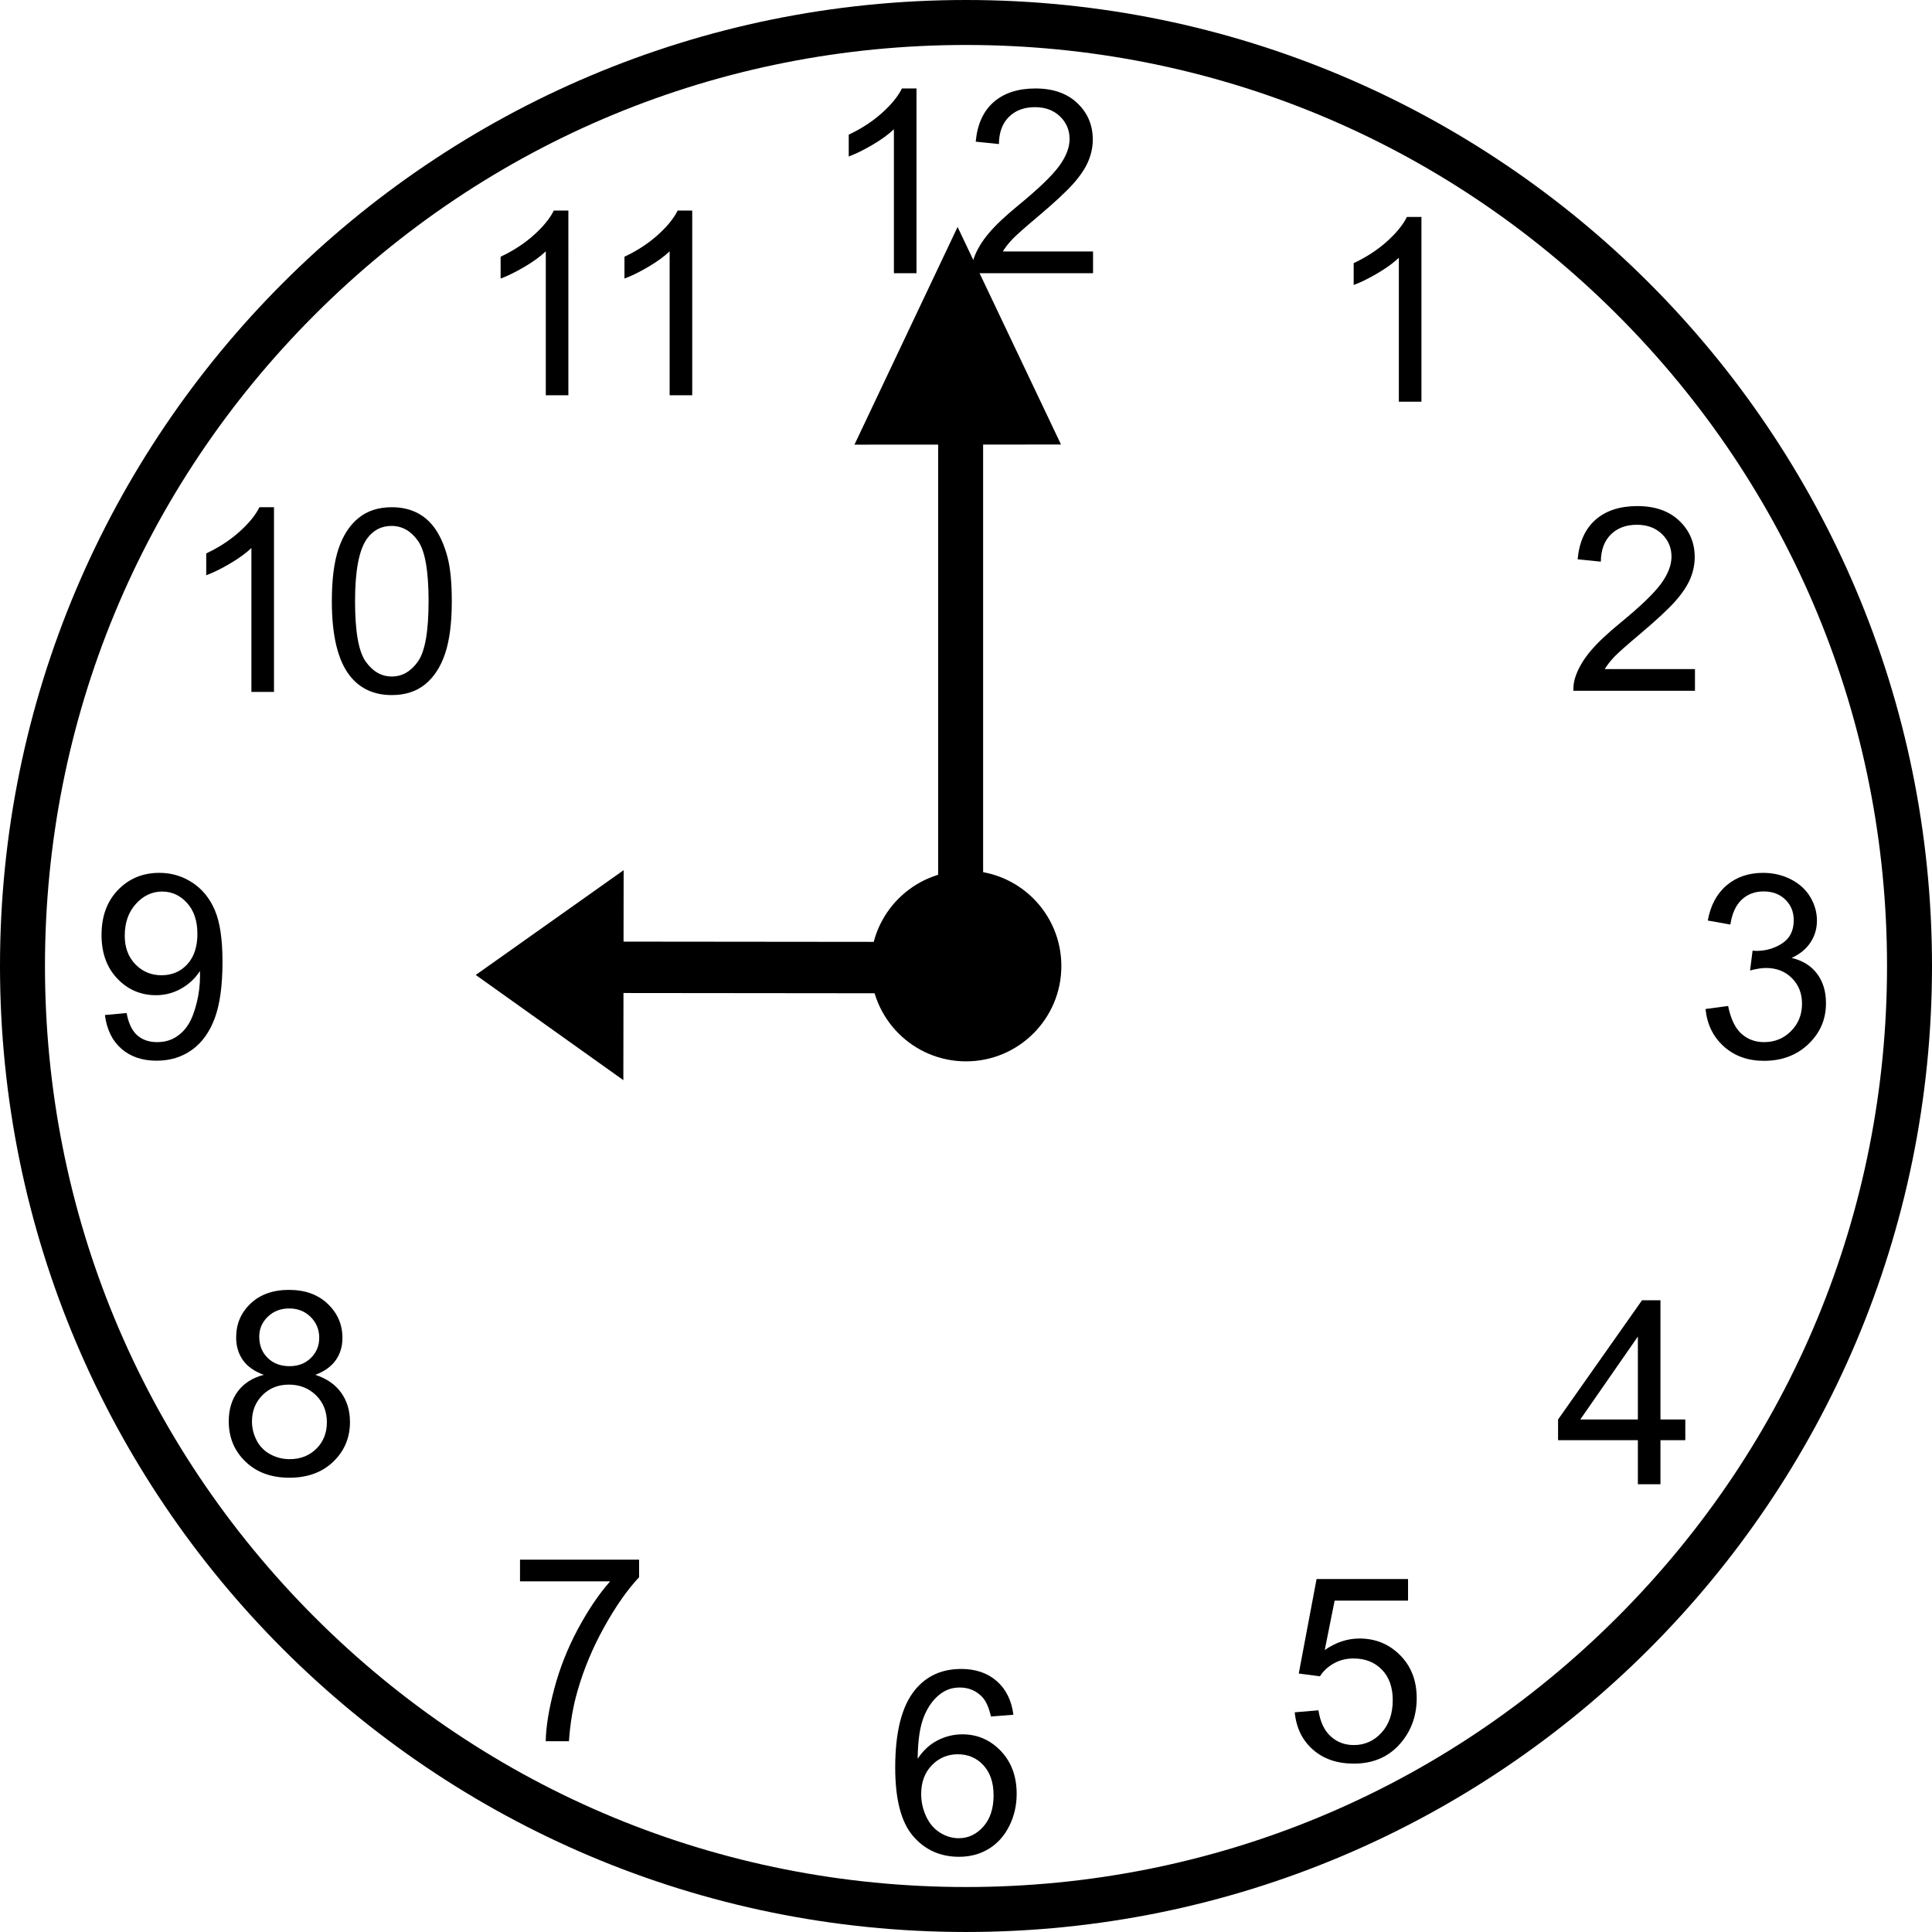 <?xml version="1.0" encoding="utf-8"?>
<!-- Generator: Adobe Illustrator 17.0.1, SVG Export Plug-In . SVG Version: 6.00 Build 0)  -->
<!DOCTYPE svg PUBLIC "-//W3C//DTD SVG 1.1//EN" "http://www.w3.org/Graphics/SVG/1.1/DTD/svg11.dtd">
<svg version="1.1" id="Layer_1" xmlns="http://www.w3.org/2000/svg" xmlns:xlink="http://www.w3.org/1999/xlink" x="0px" y="0px"
	 width="356.088px" height="356.086px" viewBox="72.333 59.106 356.088 356.086"
	 enable-background="new 72.333 59.106 356.088 356.086" xml:space="preserve">
<g>
	<path d="M250.377,67.395c45.343,0,87.972,17.658,120.035,49.72s49.72,74.692,49.72,120.035s-17.658,87.972-49.72,120.035
		c-32.062,32.062-74.691,49.718-120.035,49.718c-45.343,0-87.972-17.657-120.035-49.718c-32.063-32.063-49.72-74.692-49.72-120.035
		s17.658-87.972,49.72-120.035S205.034,67.395,250.377,67.395 M250.377,59.106c-98.331,0-178.044,79.713-178.044,178.044
		s79.713,178.042,178.044,178.042c98.332,0,178.044-79.712,178.044-178.042S348.709,59.106,250.377,59.106L250.377,59.106z"/>
</g>
<g enable-background="new    ">
	<path d="M241.252,109.457h-4.163V82.93c-1.002,0.956-2.316,1.912-3.943,2.867c-1.627,0.957-3.087,1.674-4.382,2.151v-4.024
		c2.327-1.095,4.362-2.42,6.105-3.978c1.742-1.558,2.976-3.068,3.7-4.533h2.683V109.457z"/>
	<path d="M273.793,105.456v4.001h-22.411c-0.031-1.002,0.131-1.966,0.485-2.891c0.57-1.526,1.484-3.03,2.741-4.51
		c1.256-1.48,3.072-3.192,5.446-5.135c3.685-3.021,6.175-5.416,7.471-7.182c1.295-1.765,1.942-3.434,1.942-5.007
		c0-1.649-0.59-3.041-1.77-4.175c-1.18-1.133-2.717-1.699-4.613-1.699c-2.005,0-3.608,0.601-4.811,1.804
		c-1.203,1.202-1.813,2.868-1.827,4.995l-4.279-0.439c0.293-3.191,1.396-5.623,3.308-7.296c1.911-1.673,4.479-2.51,7.701-2.51
		c3.253,0,5.828,0.902,7.725,2.706s2.845,4.04,2.845,6.707c0,1.356-0.277,2.69-0.832,4.001c-0.556,1.311-1.477,2.69-2.764,4.14
		c-1.288,1.449-3.427,3.438-6.418,5.967c-2.498,2.098-4.102,3.52-4.811,4.268c-0.71,0.748-1.296,1.499-1.758,2.255H273.793z"/>
</g>
<g enable-background="new    ">
	<path d="M177.09,131.955h-4.163v-26.527c-1.002,0.956-2.317,1.912-3.943,2.867c-1.627,0.957-3.087,1.674-4.382,2.151v-4.024
		c2.328-1.095,4.363-2.42,6.105-3.978c1.742-1.558,2.976-3.068,3.701-4.533h2.683V131.955z"/>
	<path d="M199.917,131.955h-4.163v-26.527c-1.002,0.956-2.316,1.912-3.943,2.867c-1.627,0.957-3.087,1.674-4.382,2.151v-4.024
		c2.327-1.095,4.362-2.42,6.105-3.978c1.742-1.558,2.976-3.068,3.7-4.533h2.683V131.955z"/>
</g>
<g enable-background="new    ">
	<path d="M122.832,186.637h-4.163V160.11c-1.002,0.956-2.317,1.912-3.943,2.867c-1.627,0.957-3.087,1.674-4.382,2.151v-4.024
		c2.328-1.095,4.363-2.42,6.105-3.978c1.742-1.558,2.976-3.068,3.701-4.533h2.683V186.637z"/>
	<path d="M133.494,169.915c0-4.009,0.413-7.234,1.237-9.679c0.825-2.443,2.05-4.328,3.677-5.654
		c1.626-1.326,3.673-1.989,6.141-1.989c1.819,0,3.415,0.366,4.788,1.099c1.372,0.732,2.505,1.789,3.399,3.168
		c0.894,1.381,1.596,3.062,2.105,5.042c0.509,1.981,0.763,4.653,0.763,8.014c0,3.979-0.409,7.189-1.226,9.633
		c-0.817,2.444-2.039,4.333-3.666,5.667c-1.627,1.333-3.682,2-6.164,2c-3.269,0-5.836-1.172-7.702-3.516
		C134.611,180.878,133.494,176.284,133.494,169.915z M137.773,169.915c0,5.566,0.651,9.271,1.954,11.113
		c1.303,1.843,2.91,2.764,4.822,2.764c1.912,0,3.519-0.925,4.822-2.775c1.303-1.851,1.954-5.551,1.954-11.102
		c0-5.581-0.651-9.289-1.954-11.124c-1.303-1.835-2.926-2.752-4.869-2.752c-1.912,0-3.438,0.81-4.579,2.428
		C138.489,160.534,137.773,164.35,137.773,169.915z"/>
</g>
<g enable-background="new    ">
	<path d="M259.114,375.152l-4.14,0.324c-0.37-1.635-0.895-2.822-1.573-3.562c-1.125-1.188-2.513-1.781-4.163-1.781
		c-1.326,0-2.49,0.37-3.492,1.11c-1.311,0.956-2.344,2.352-3.099,4.186c-0.756,1.835-1.148,4.449-1.18,7.841
		c1.002-1.526,2.228-2.66,3.678-3.4c1.448-0.739,2.968-1.109,4.556-1.109c2.775,0,5.138,1.021,7.089,3.064
		c1.95,2.043,2.926,4.683,2.926,7.921c0,2.128-0.459,4.105-1.376,5.933c-0.918,1.827-2.179,3.226-3.781,4.197
		c-1.604,0.972-3.424,1.457-5.459,1.457c-3.469,0-6.298-1.275-8.487-3.827s-3.284-6.758-3.284-12.616
		c0-6.553,1.21-11.317,3.631-14.293c2.112-2.591,4.957-3.886,8.534-3.886c2.667,0,4.853,0.748,6.557,2.243
		C257.753,370.45,258.775,372.515,259.114,375.152z M242.115,389.769c0,1.434,0.305,2.806,0.914,4.116
		c0.608,1.311,1.46,2.31,2.556,2.995c1.094,0.687,2.243,1.029,3.445,1.029c1.758,0,3.269-0.709,4.533-2.128
		c1.265-1.418,1.896-3.346,1.896-5.782c0-2.343-0.624-4.189-1.873-5.539c-1.249-1.349-2.821-2.023-4.718-2.023
		c-1.882,0-3.478,0.675-4.788,2.023C242.771,385.81,242.115,387.579,242.115,389.769z"/>
</g>
<g enable-background="new    ">
	<path d="M386.68,245.076l4.163-0.556c0.478,2.359,1.291,4.06,2.439,5.1c1.148,1.041,2.548,1.562,4.198,1.562
		c1.957,0,3.611-0.679,4.961-2.035c1.349-1.356,2.023-3.037,2.023-5.042c0-1.911-0.625-3.488-1.874-4.729
		c-1.248-1.241-2.837-1.862-4.764-1.862c-0.786,0-1.766,0.154-2.938,0.462l0.463-3.654c0.277,0.031,0.501,0.046,0.671,0.046
		c1.772,0,3.368-0.462,4.787-1.388c1.418-0.925,2.128-2.351,2.128-4.278c0-1.526-0.517-2.791-1.55-3.793s-2.367-1.503-4.001-1.503
		c-1.619,0-2.969,0.509-4.048,1.526s-1.772,2.544-2.081,4.579l-4.163-0.74c0.509-2.791,1.665-4.953,3.469-6.487
		c1.805-1.534,4.048-2.301,6.73-2.301c1.851,0,3.554,0.397,5.111,1.191c1.558,0.794,2.748,1.877,3.573,3.25
		c0.824,1.373,1.237,2.83,1.237,4.371c0,1.465-0.394,2.798-1.18,4.001s-1.95,2.159-3.492,2.868c2.004,0.462,3.562,1.422,4.672,2.879
		s1.665,3.281,1.665,5.47c0,2.961-1.079,5.47-3.237,7.528c-2.159,2.059-4.889,3.088-8.188,3.088c-2.976,0-5.446-0.887-7.412-2.66
		C388.079,250.196,386.957,247.898,386.68,245.076z"/>
</g>
<g enable-background="new    ">
	<path d="M374.21,332.666v-8.118h-14.709v-3.815l15.473-21.972h3.399v21.972h4.579v3.815h-4.579v8.118H374.21z M374.21,320.733
		v-15.288l-10.615,15.288H374.21z"/>
</g>
<g enable-background="new    ">
	<path d="M310.966,374.703l4.371-0.37c0.324,2.128,1.076,3.728,2.255,4.799c1.18,1.072,2.603,1.607,4.268,1.607
		c2.004,0,3.7-0.755,5.088-2.267c1.388-1.511,2.082-3.516,2.082-6.013c0-2.375-0.668-4.248-2.001-5.62
		c-1.334-1.372-3.08-2.059-5.238-2.059c-1.342,0-2.552,0.305-3.631,0.913c-1.08,0.609-1.928,1.399-2.544,2.371l-3.909-0.509
		l3.284-17.415h16.86v3.978h-13.53l-1.827,9.112c2.036-1.418,4.171-2.128,6.407-2.128c2.96,0,5.458,1.026,7.493,3.076
		c2.035,2.051,3.053,4.688,3.053,7.91c0,3.068-0.895,5.72-2.683,7.956c-2.174,2.744-5.143,4.116-8.904,4.116
		c-3.084,0-5.601-0.863-7.552-2.59C312.357,379.846,311.243,377.556,310.966,374.703z"/>
</g>
<g enable-background="new    ">
	<path d="M168.176,350.568v-4.001h21.948v3.238c-2.158,2.297-4.298,5.35-6.418,9.158s-3.758,7.725-4.914,11.749
		c-0.833,2.837-1.365,5.943-1.596,9.32h-4.279c0.046-2.667,0.57-5.89,1.573-9.667s2.44-7.421,4.314-10.929
		c1.873-3.507,3.865-6.464,5.979-8.869H168.176z"/>
</g>
<g enable-background="new    ">
	<path d="M334.319,133.14h-4.163v-26.527c-1.002,0.956-2.316,1.912-3.943,2.867c-1.627,0.957-3.087,1.674-4.382,2.151v-4.024
		c2.327-1.095,4.362-2.42,6.105-3.978c1.742-1.558,2.976-3.068,3.7-4.533h2.683V133.14z"/>
</g>
<g enable-background="new    ">
	<path d="M384.733,182.426v4.001h-22.41c-0.031-1.002,0.131-1.966,0.485-2.891c0.57-1.526,1.483-3.03,2.74-4.51
		c1.257-1.48,3.072-3.192,5.447-5.135c3.685-3.021,6.175-5.416,7.47-7.182c1.295-1.765,1.943-3.434,1.943-5.007
		c0-1.649-0.59-3.041-1.77-4.175c-1.18-1.133-2.718-1.699-4.614-1.699c-2.005,0-3.607,0.601-4.811,1.804
		c-1.202,1.202-1.812,2.868-1.827,4.995l-4.278-0.439c0.293-3.191,1.396-5.623,3.307-7.296c1.912-1.673,4.479-2.51,7.702-2.51
		c3.253,0,5.828,0.902,7.725,2.706s2.845,4.04,2.845,6.707c0,1.356-0.277,2.69-0.833,4.001c-0.555,1.311-1.477,2.69-2.764,4.14
		s-3.427,3.438-6.418,5.967c-2.498,2.098-4.102,3.52-4.811,4.268s-1.295,1.499-1.758,2.255H384.733z"/>
</g>
<g enable-background="new    ">
	<path d="M120.947,312.503c-1.727-0.632-3.006-1.534-3.839-2.706c-0.833-1.171-1.249-2.574-1.249-4.209
		c0-2.467,0.886-4.541,2.66-6.222c1.773-1.68,4.132-2.521,7.077-2.521c2.96,0,5.342,0.859,7.146,2.579
		c1.804,1.719,2.706,3.813,2.706,6.278c0,1.573-0.413,2.941-1.237,4.105c-0.825,1.164-2.078,2.063-3.758,2.694
		c2.082,0.679,3.666,1.773,4.752,3.284c1.087,1.512,1.631,3.315,1.631,5.412c0,2.898-1.026,5.335-3.076,7.309
		c-2.051,1.974-4.749,2.96-8.095,2.96c-3.346,0-6.044-0.99-8.095-2.972c-2.051-1.981-3.076-4.452-3.076-7.413
		c0-2.204,0.559-4.051,1.677-5.539C117.289,314.057,118.881,313.043,120.947,312.503z M118.773,321.107
		c0,1.188,0.281,2.336,0.844,3.446c0.563,1.11,1.399,1.97,2.509,2.579c1.11,0.608,2.305,0.913,3.585,0.913
		c1.989,0,3.631-0.64,4.926-1.92c1.295-1.279,1.942-2.906,1.942-4.88c0-2.004-0.667-3.661-2-4.973
		c-1.334-1.31-3.003-1.966-5.007-1.966c-1.958,0-3.581,0.648-4.868,1.943C119.417,317.545,118.773,319.164,118.773,321.107z
		 M120.115,305.45c0,1.604,0.517,2.914,1.55,3.932c1.033,1.018,2.374,1.526,4.024,1.526c1.604,0,2.918-0.505,3.943-1.515
		s1.538-2.247,1.538-3.712c0-1.526-0.528-2.811-1.584-3.851c-1.056-1.041-2.371-1.562-3.943-1.562c-1.588,0-2.907,0.509-3.955,1.526
		C120.639,302.813,120.115,304.031,120.115,305.45z"/>
</g>
<g enable-background="new    ">
	<path d="M91.671,246.187l4.001-0.37c0.339,1.881,0.987,3.245,1.943,4.093c0.956,0.849,2.182,1.272,3.677,1.272
		c1.28,0,2.401-0.293,3.365-0.879c0.963-0.586,1.753-1.368,2.371-2.348c0.616-0.979,1.133-2.301,1.549-3.966
		c0.417-1.665,0.625-3.361,0.625-5.089c0-0.185-0.008-0.462-0.023-0.832c-0.833,1.326-1.97,2.401-3.412,3.227
		c-1.442,0.824-3.003,1.237-4.683,1.237c-2.807,0-5.181-1.018-7.124-3.053c-1.943-2.036-2.914-4.719-2.914-8.049
		c0-3.438,1.014-6.206,3.042-8.303c2.027-2.097,4.567-3.146,7.621-3.146c2.205,0,4.221,0.594,6.048,1.781
		c1.827,1.188,3.215,2.879,4.163,5.077c0.948,2.197,1.422,5.377,1.422,9.54c0,4.333-0.47,7.782-1.411,10.35s-2.34,4.521-4.198,5.863
		c-1.858,1.341-4.036,2.012-6.533,2.012c-2.652,0-4.819-0.736-6.499-2.209C93.021,250.924,92.01,248.854,91.671,246.187z
		 M108.716,231.223c0-2.39-0.636-4.287-1.908-5.689s-2.803-2.105-4.591-2.105c-1.851,0-3.462,0.756-4.834,2.267
		c-1.373,1.511-2.058,3.469-2.058,5.875c0,2.159,0.651,3.913,1.954,5.262c1.303,1.35,2.91,2.023,4.822,2.023
		c1.927,0,3.511-0.674,4.752-2.023C108.096,235.482,108.716,233.613,108.716,231.223z"/>
</g>
<circle cx="250.377" cy="237.15" r="17.575"/>
<g>
	<polygon points="187.277,219.487 187.223,258.189 160.015,238.8 	"/>
	<rect x="183.787" y="232.772" transform="matrix(1 0.001 -0.001 1 0.333 -0.303)" width="65.128" height="9.473"/>
</g>
<g>
	<polygon points="229.818,141.06 267.888,141.035 248.827,100.935 	"/>
	<rect x="245.243" y="138.679" width="8.289" height="98.47"/>
</g>
</svg>
